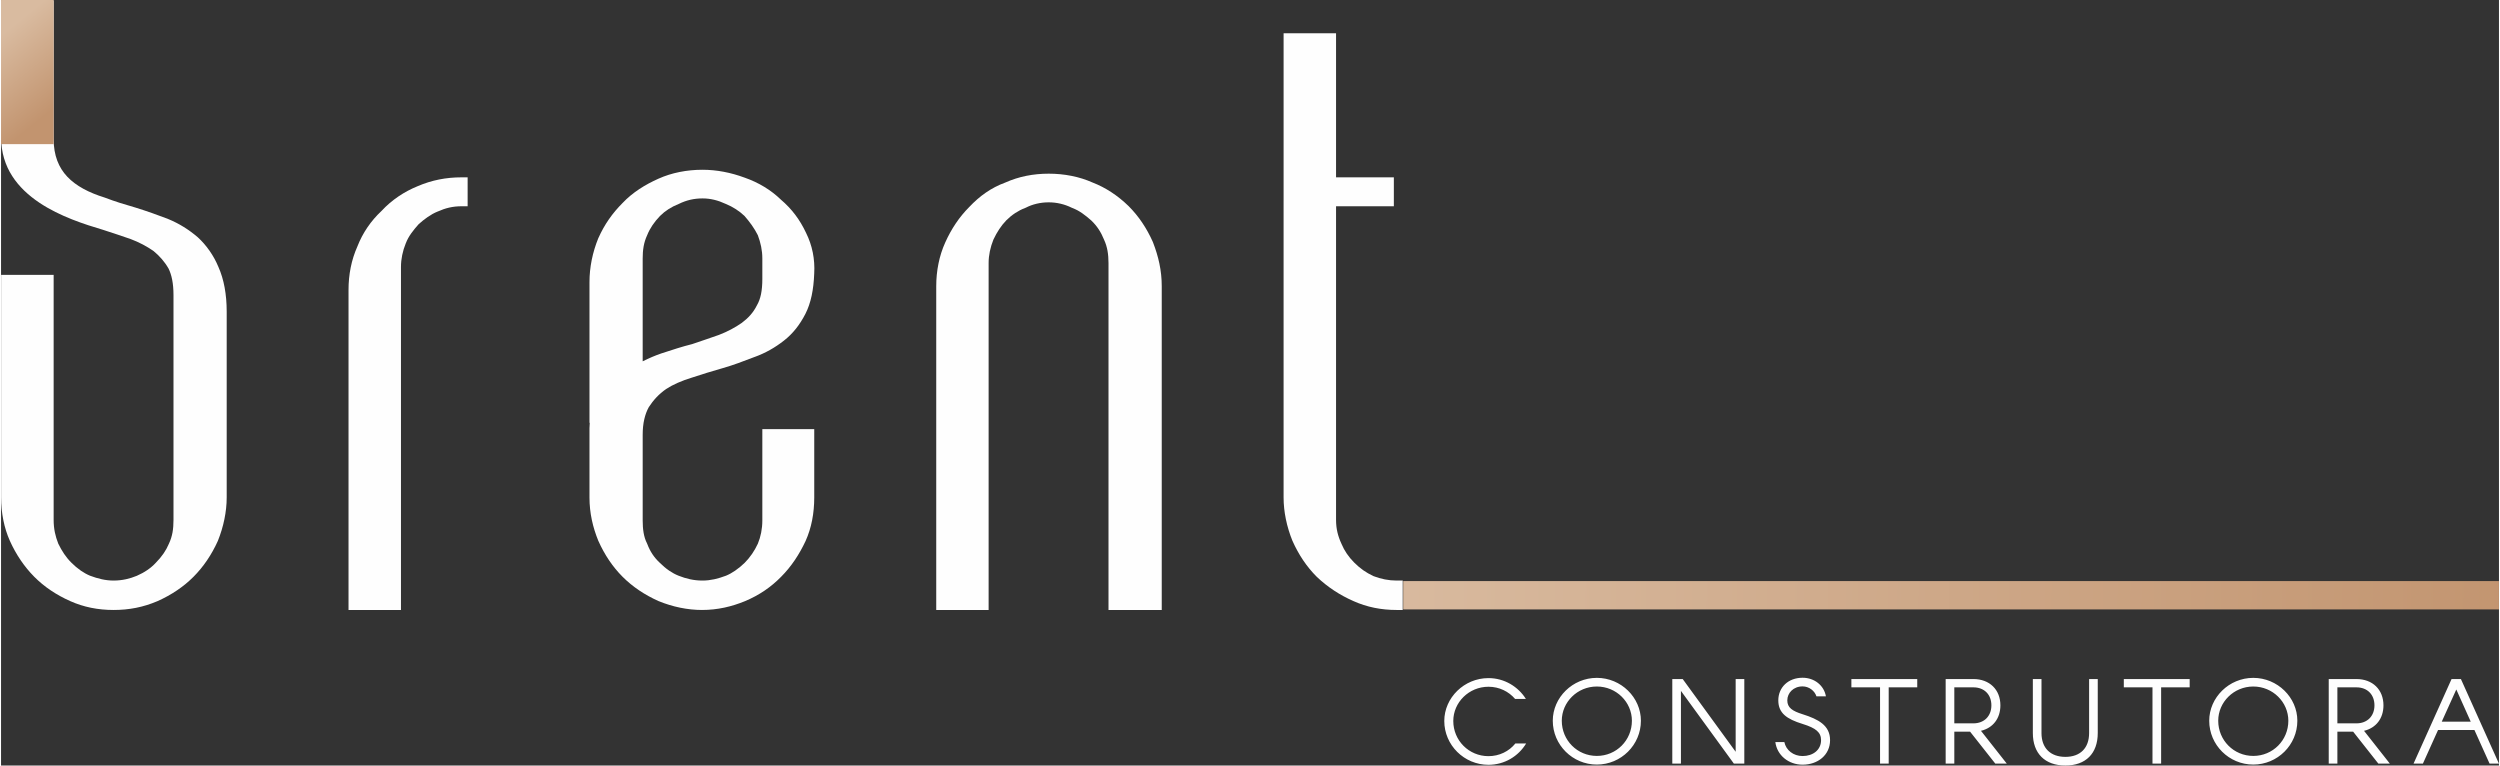 <?xml version="1.0" encoding="UTF-8"?>
<!DOCTYPE svg PUBLIC "-//W3C//DTD SVG 1.1//EN" "http://www.w3.org/Graphics/SVG/1.1/DTD/svg11.dtd">
<!-- Creator: CorelDRAW 2019 (64 Bit) -->
<svg xmlns="http://www.w3.org/2000/svg" xml:space="preserve" width="983px" height="301px" version="1.1" style="shape-rendering:geometricPrecision; text-rendering:geometricPrecision; image-rendering:optimizeQuality; fill-rule:evenodd; clip-rule:evenodd"
viewBox="0 0 1036302 317585"
 xmlns:xlink="http://www.w3.org/1999/xlink"
 xmlns:xodm="http://www.corel.com/coreldraw/odm/2003">
 <rect x="0" y="0" width="1036302" height="317585" fill="#333333" stroke="none"/>
 <defs>
  <style type="text/css">
   <![CDATA[
    .fil0 {fill:#FEFEFE;fill-rule:nonzero}
    .fil2 {fill:url(#id0)}
    .fil1 {fill:url(#id1)}
   ]]>
  </style>
  <linearGradient id="id0" gradientUnits="userSpaceOnUse" x1="22639" y1="44430" x2="-893" y2="15300">
   <stop offset="0" style="stop-opacity:1; stop-color:#C2946F"/>
   <stop offset="1" style="stop-opacity:1; stop-color:#D9BBA0"/>
  </linearGradient>
  <linearGradient id="id1" gradientUnits="userSpaceOnUse" xlink:href="#id0" x1="1052967" y1="249804" x2="563141" y2="244078">
  </linearGradient>
 </defs>
 <g id="Camada_x0020_1">
  <g id="_2815736083968">
   <path class="fil0" d="M628234 308446c-2604,3242 -6634,5257 -11155,5257 -8108,0 -14594,-6487 -14594,-14594 0,-7715 6486,-14202 14594,-14202 4472,0 8403,1966 11056,5061l4472 0c-3194,-5109 -8944,-8647 -15528,-8647 -10073,0 -18329,8157 -18329,17788 0,10024 8256,18182 18329,18182 6634,0 12433,-3538 15627,-8845l-4472 0zm33808 -27224c-10073,0 -18280,8157 -18280,17789 0,10024 8207,18182 18280,18182 10074,0 18281,-8158 18281,-18182 0,-9632 -8207,-17789 -18281,-17789zm0 32383c-8108,0 -14545,-6486 -14545,-14594 0,-7715 6437,-14202 14545,-14202 8109,0 14546,6487 14546,14202 0,8108 -6437,14594 -14546,14594zm31303 3194l3587 0 0 -30172 21965 30172 4325 0 0 -35086 -3587 0 0 30172 -21966 -30172 -4324 0 0 35086zm63736 -27912c-787,-4520 -4767,-7714 -9681,-7714 -6044,0 -10074,4078 -10074,9386 0,5306 3538,7763 10074,9778 5553,1720 7666,3490 7666,6733 0,4078 -3391,6585 -7666,6585 -3784,0 -6880,-2409 -7567,-5800l-3735 0c687,5455 5455,9386 11302,9386 6338,0 11401,-4029 11401,-10171 0,-6143 -4866,-8698 -11401,-10762 -4226,-1327 -6339,-2703 -6339,-5749 0,-3048 2505,-5799 6339,-5799 2653,0 5012,1819 5749,4127l3932 0zm22457 27912l3587 0 0 -31646 11843 0 0 -3440 -27322 0 0 3440 11892 0 0 31646zm27223 0l3587 0 0 -13268 6536 0 10467 13268 4767 0 -10713 -13611c4963,-1180 8059,-5111 8059,-10566 0,-6535 -4521,-10909 -11204,-10909l-11499 0 0 35086zm3587 -16707l0 -14939 7912 0c4520,0 7469,2997 7469,7469 0,4472 -2997,7470 -7469,7470l-7912 0zm46094 17493c8452,0 13415,-5011 13415,-13463l0 -22409 -3587 0 0 22409c0,6190 -3636,9877 -9828,9877 -6242,0 -9927,-3687 -9927,-9877l0 -22409 -3586 0 0 22409c0,8452 5011,13463 13513,13463zm36119 -786l3586 0 0 -31646 11843 0 0 -3440 -27321 0 0 3440 11892 0 0 31646zm41818 -35577c-10073,0 -18280,8157 -18280,17789 0,10024 8207,18182 18280,18182 10074,0 18281,-8158 18281,-18182 0,-9632 -8207,-17789 -18281,-17789zm0 32383c-8108,0 -14545,-6486 -14545,-14594 0,-7715 6437,-14202 14545,-14202 8109,0 14546,6487 14546,14202 0,8108 -6437,14594 -14546,14594zm31303 3194l3587 0 0 -13268 6535 0 10468 13268 4767 0 -10713 -13611c4963,-1180 8059,-5111 8059,-10566 0,-6535 -4521,-10909 -11204,-10909l-11499 0 0 35086zm3587 -16707l0 -14939 7912 0c4520,0 7469,2997 7469,7469 0,4472 -2997,7470 -7469,7470l-7912 0zm31598 16707l3882 0 6290 -13955 15086 0 6290 13955 3882 0 -15774 -35086 -3883 0 -15773 35086zm23735 -17395l-12040 0 6045 -13366 5995 13366z"/>
   <polygon class="fil1" points="581718,241069 1036302,241069 1036302,252824 581718,252824 "/>
   <g>
    <path class="fil0" d="M46683 253056c-3191,0 -6279,-292 -9300,-902 -3016,-611 -5917,-1537 -8733,-2802 -2861,-1282 -5565,-2763 -8067,-4455 -2432,-1644 -4710,-3511 -6797,-5607 -2074,-2092 -3954,-4392 -5636,-6870 -1708,-2515 -3194,-5183 -4451,-7973 -1233,-2741 -2135,-5640 -2736,-8620 -633,-3132 -929,-6305 -929,-9441l0 -92350 21793 0 0 101668c0,1858 178,3564 505,5165 322,1578 803,3125 1412,4673 747,1525 1543,2949 2422,4243 898,1321 1923,2576 3129,3758l10 10c1154,1152 2438,2244 3805,3186 1214,837 2497,1560 3811,2104 1616,608 3234,1116 4880,1472 1588,344 3207,540 4882,540 1817,0 3503,-197 5088,-540 1609,-347 3113,-838 4537,-1423 1578,-693 3040,-1483 4379,-2397 1321,-903 2510,-1916 3555,-3056l70 -79c1127,-1129 2194,-2397 3132,-3770 863,-1265 1610,-2606 2184,-3991l49 -119c700,-1482 1164,-2988 1455,-4562 291,-1597 408,-3326 408,-5214l0 -93284c0,-2396 -184,-4516 -548,-6380 -344,-1760 -845,-3295 -1503,-4625 -858,-1495 -1822,-2825 -2863,-4018 -1036,-1185 -2160,-2258 -3343,-3238 -1407,-986 -2925,-1913 -4516,-2748 -1565,-820 -3243,-1575 -5003,-2238 -1975,-689 -3849,-1324 -5646,-1922l-5928 -1940c-7465,-2220 -17761,-5497 -26311,-11229 -8905,-5970 -15845,-14512 -15845,-27085l0 -56764 21793 0 0 57524c0,6731 2072,11756 5653,15551 3686,3907 9035,6631 15423,8626l147 50c2156,820 4238,1540 6301,2201 2013,647 4206,1297 6528,1962l48 18c2282,709 4508,1450 6708,2222 2321,813 4455,1600 6483,2375l48 30c2411,985 4597,2107 6628,3366 2056,1275 3949,2677 5752,4212l70 60c1769,1613 3457,3543 4957,5706 1407,2028 2645,4269 3625,6654 1139,2562 1996,5404 2563,8507 565,3094 852,6422 852,9965l0 77124c0,2975 -335,5983 -937,8945 -634,3126 -1563,6158 -2710,9018l-40 98c-1262,2802 -2751,5480 -4463,8004 -1676,2467 -3550,4758 -5624,6839 -2062,2075 -4338,3936 -6786,5593 -2530,1713 -5230,3200 -8060,4469l-40 19c-2964,1268 -5917,2190 -8932,2793 -3025,604 -6115,892 -9338,892z"/>
    <path class="fil0" d="M290812 253056c-3010,0 -6048,-331 -9042,-941 -3082,-629 -6096,-1559 -8959,-2734l-69 -28c-2856,-1283 -5555,-2765 -8057,-4456 -2450,-1658 -4731,-3519 -6807,-5595 -2081,-2081 -3946,-4364 -5606,-6819 -1686,-2494 -3165,-5188 -4445,-8046l-40 -78c-1130,-2776 -2044,-5629 -2676,-8612 -636,-3001 -986,-6107 -986,-9361l0 -28745c0,-761 40,-1511 118,-2249l-118 0 0 -58295c0,-3164 327,-6251 924,-9232 630,-3145 1567,-6176 2738,-9053l40 -79c1267,-2828 2724,-5411 4386,-7803 1650,-2374 3522,-4590 5626,-6699 2133,-2251 4483,-4160 7011,-5828 2488,-1641 5129,-3032 7892,-4271 2779,-1246 5705,-2161 8727,-2771 3134,-633 6333,-934 9549,-934 2955,0 5907,290 8860,852 2896,550 5787,1369 8677,2439 2847,993 5579,2275 8121,3820 2471,1503 4770,3261 6828,5251 2293,1954 4278,4054 6003,6338 1725,2283 3200,4767 4476,7493 1279,2575 2214,5300 2782,8126 569,2831 774,5752 596,8709 -122,3369 -472,6453 -1062,9214 -599,2801 -1455,5316 -2578,7512 -1167,2283 -2478,4349 -3940,6183 -1491,1869 -3157,3529 -5006,4963 -1854,1445 -3773,2737 -5770,3855 -2040,1142 -4176,2122 -6417,2926l-4 -10 -448 173c-4166,1599 -8344,3205 -12723,4452l-9 0c-2313,655 -4487,1301 -6573,1945 -2264,700 -4353,1371 -6333,2027l-59 20c-1987,608 -3900,1305 -5715,2107 -1752,774 -3355,1621 -4769,2548 -1570,1083 -2903,2246 -4078,3494 -1180,1254 -2200,2594 -3138,4028 -823,1485 -1448,3154 -1874,5008 -445,1929 -668,4072 -668,6438l0 35587c0,1769 101,3500 386,5125 273,1560 715,3032 1398,4352l119 277c577,1548 1303,2975 2172,4276 871,1303 1882,2480 3029,3530l88 78c1142,1151 2420,2242 3806,3188 1219,833 2530,1554 3915,2101 1550,610 3125,1115 4762,1465 1611,342 3311,539 5146,539 1665,0 3278,-197 4863,-539 1644,-358 3261,-866 4876,-1475 1281,-524 2547,-1240 3776,-2078 1402,-959 2726,-2068 3941,-3236 1100,-1106 2127,-2334 3059,-3685 899,-1300 1721,-2731 2444,-4291 592,-1427 1061,-2983 1378,-4612 311,-1603 479,-3291 479,-5015l0 -37886 21537 0 0 28347c0,3183 -279,6380 -895,9508 -578,2923 -1460,5793 -2695,8543l-20 40c-1300,2773 -2777,5414 -4455,7891 -1693,2499 -3585,4820 -5700,6934 -2061,2105 -4298,3993 -6772,5676 -2468,1677 -5160,3139 -8131,4395l-20 8c-2810,1154 -5670,2070 -8614,2697 -2986,633 -6059,978 -9257,978zm-24615 -103154c2684,-1356 5329,-2457 7743,-3284l533 -174c4195,-1375 8006,-2624 12253,-3691 1301,-433 3254,-1100 5563,-1892l5539 -1918c1746,-671 3433,-1437 5016,-2273 1625,-858 3130,-1774 4472,-2723 1326,-984 2524,-2055 3559,-3233 1031,-1176 1917,-2467 2628,-3889l78 -147c781,-1328 1339,-2863 1703,-4626 378,-1835 550,-3950 550,-6360l0 -8468c0,-1670 -172,-3295 -493,-4897 -321,-1602 -784,-3171 -1366,-4728 -729,-1460 -1564,-2831 -2488,-4147 -948,-1350 -1975,-2629 -3064,-3877 -1098,-1042 -2289,-1971 -3550,-2783 -1344,-867 -2744,-1596 -4175,-2181l-118 -48c-1559,-730 -3132,-1296 -4748,-1680 -1570,-374 -3165,-568 -4814,-568 -1818,0 -3502,194 -5096,568 -1606,377 -3140,939 -4644,1670l-168 78c-1513,598 -2931,1319 -4230,2156 -1257,808 -2426,1746 -3491,2812 -1185,1229 -2224,2489 -3117,3814 -890,1320 -1624,2679 -2193,4110l-59 138c-704,1506 -1158,3038 -1437,4607 -285,1599 -386,3248 -386,4956l0 42678z"/>
    <path class="fil0" d="M407198 253056l-19217 0 0 -134331c0,-3138 300,-6303 938,-9422 607,-2979 1520,-5881 2765,-8641 1272,-2839 2746,-5526 4431,-8020 1638,-2421 3497,-4693 5582,-6783 2113,-2233 4355,-4218 6826,-5924 2472,-1706 5159,-3125 8160,-4222 2791,-1243 5654,-2154 8633,-2756 3023,-611 6116,-904 9335,-904 3216,0 6414,303 9548,934 3000,605 5903,1512 8664,2744 2750,1067 5349,2427 7771,4011 2549,1667 4935,3605 7124,5733l19 20c2104,2101 3973,4383 5618,6817 1689,2496 3166,5188 4444,8047l49 118c1141,2944 2050,5868 2674,8863 634,3042 978,6141 978,9385l0 134331 -22090 0 0 -143981c0,-1734 -120,-3436 -407,-5031 -283,-1565 -736,-3094 -1408,-4535l-48 -128c-637,-1573 -1373,-2995 -2244,-4305 -858,-1290 -1853,-2475 -3017,-3591 -1265,-1108 -2501,-2144 -3799,-3036 -1263,-869 -2603,-1615 -4122,-2182l-248 -108c-1432,-716 -2983,-1271 -4602,-1651 -1594,-374 -3245,-567 -4904,-567 -1716,0 -3395,193 -4987,567 -1596,373 -3107,925 -4490,1641l-276 118c-1465,546 -2843,1265 -4125,2103 -1381,904 -2624,1936 -3721,3037 -1090,1132 -2053,2343 -2933,3669 -881,1329 -1672,2758 -2411,4326 -627,1558 -1144,3218 -1492,4913 -315,1539 -495,3140 -495,4760l0 143981 -2523 0z"/>
    <path class="fil0" d="M163398 253056l-19236 0 0 -132798c0,-3171 293,-6267 903,-9299 604,-3004 1521,-5904 2771,-8709 1093,-2815 2504,-5489 4194,-7967 1663,-2440 3618,-4717 5826,-6779 2136,-2301 4483,-4296 7009,-6007 2513,-1704 5169,-3109 7944,-4243 2938,-1264 5903,-2187 8934,-2792 3027,-604 6117,-893 9309,-893l2523 0 0 11999 -2523 0c-1834,0 -3522,193 -5115,554 -1604,363 -3158,908 -4698,1603l-110 38c-1416,566 -2801,1350 -4134,2267 -1342,920 -2598,1947 -3770,3013 -1099,1243 -2146,2472 -3077,3795 -892,1265 -1662,2608 -2233,4120l-30 68c-612,1487 -1120,3133 -1465,4831l0 10c-318,1563 -499,3200 -499,4834l0 142355 -2523 0z"/>
    <path class="fil0" d="M532091 83045l0 -69242 21760 0 0 59766 23978 0 0 11999 -23978 0 0 130136c0,1825 194,3509 569,5117 385,1645 949,3215 1681,4781l49 108c567,1377 1301,2712 2152,3965 892,1315 1929,2559 3048,3680 1253,1250 2475,2298 3777,3214 1298,913 2673,1701 4236,2436 1475,582 3069,1049 4724,1370 1595,311 3243,480 4896,480l2523 0 0 12201 -2523 0c-3171,0 -6239,-292 -9245,-902 -2994,-611 -5877,-1532 -8684,-2793 -2810,-1235 -5484,-2686 -8028,-4363 -2543,-1678 -4918,-3559 -7129,-5658l-40 -40c-2102,-2101 -3972,-4382 -5618,-6817 -1687,-2495 -3164,-5188 -4443,-8046l-39 -78c-1158,-2850 -2088,-5870 -2725,-8982 -607,-2979 -941,-6001 -941,-8991l0 -123341z"/>
    <polygon class="fil2" points="0,0 21838,0 21838,59798 0,59798 "/>
   </g>
  </g>
 </g>
</svg>
